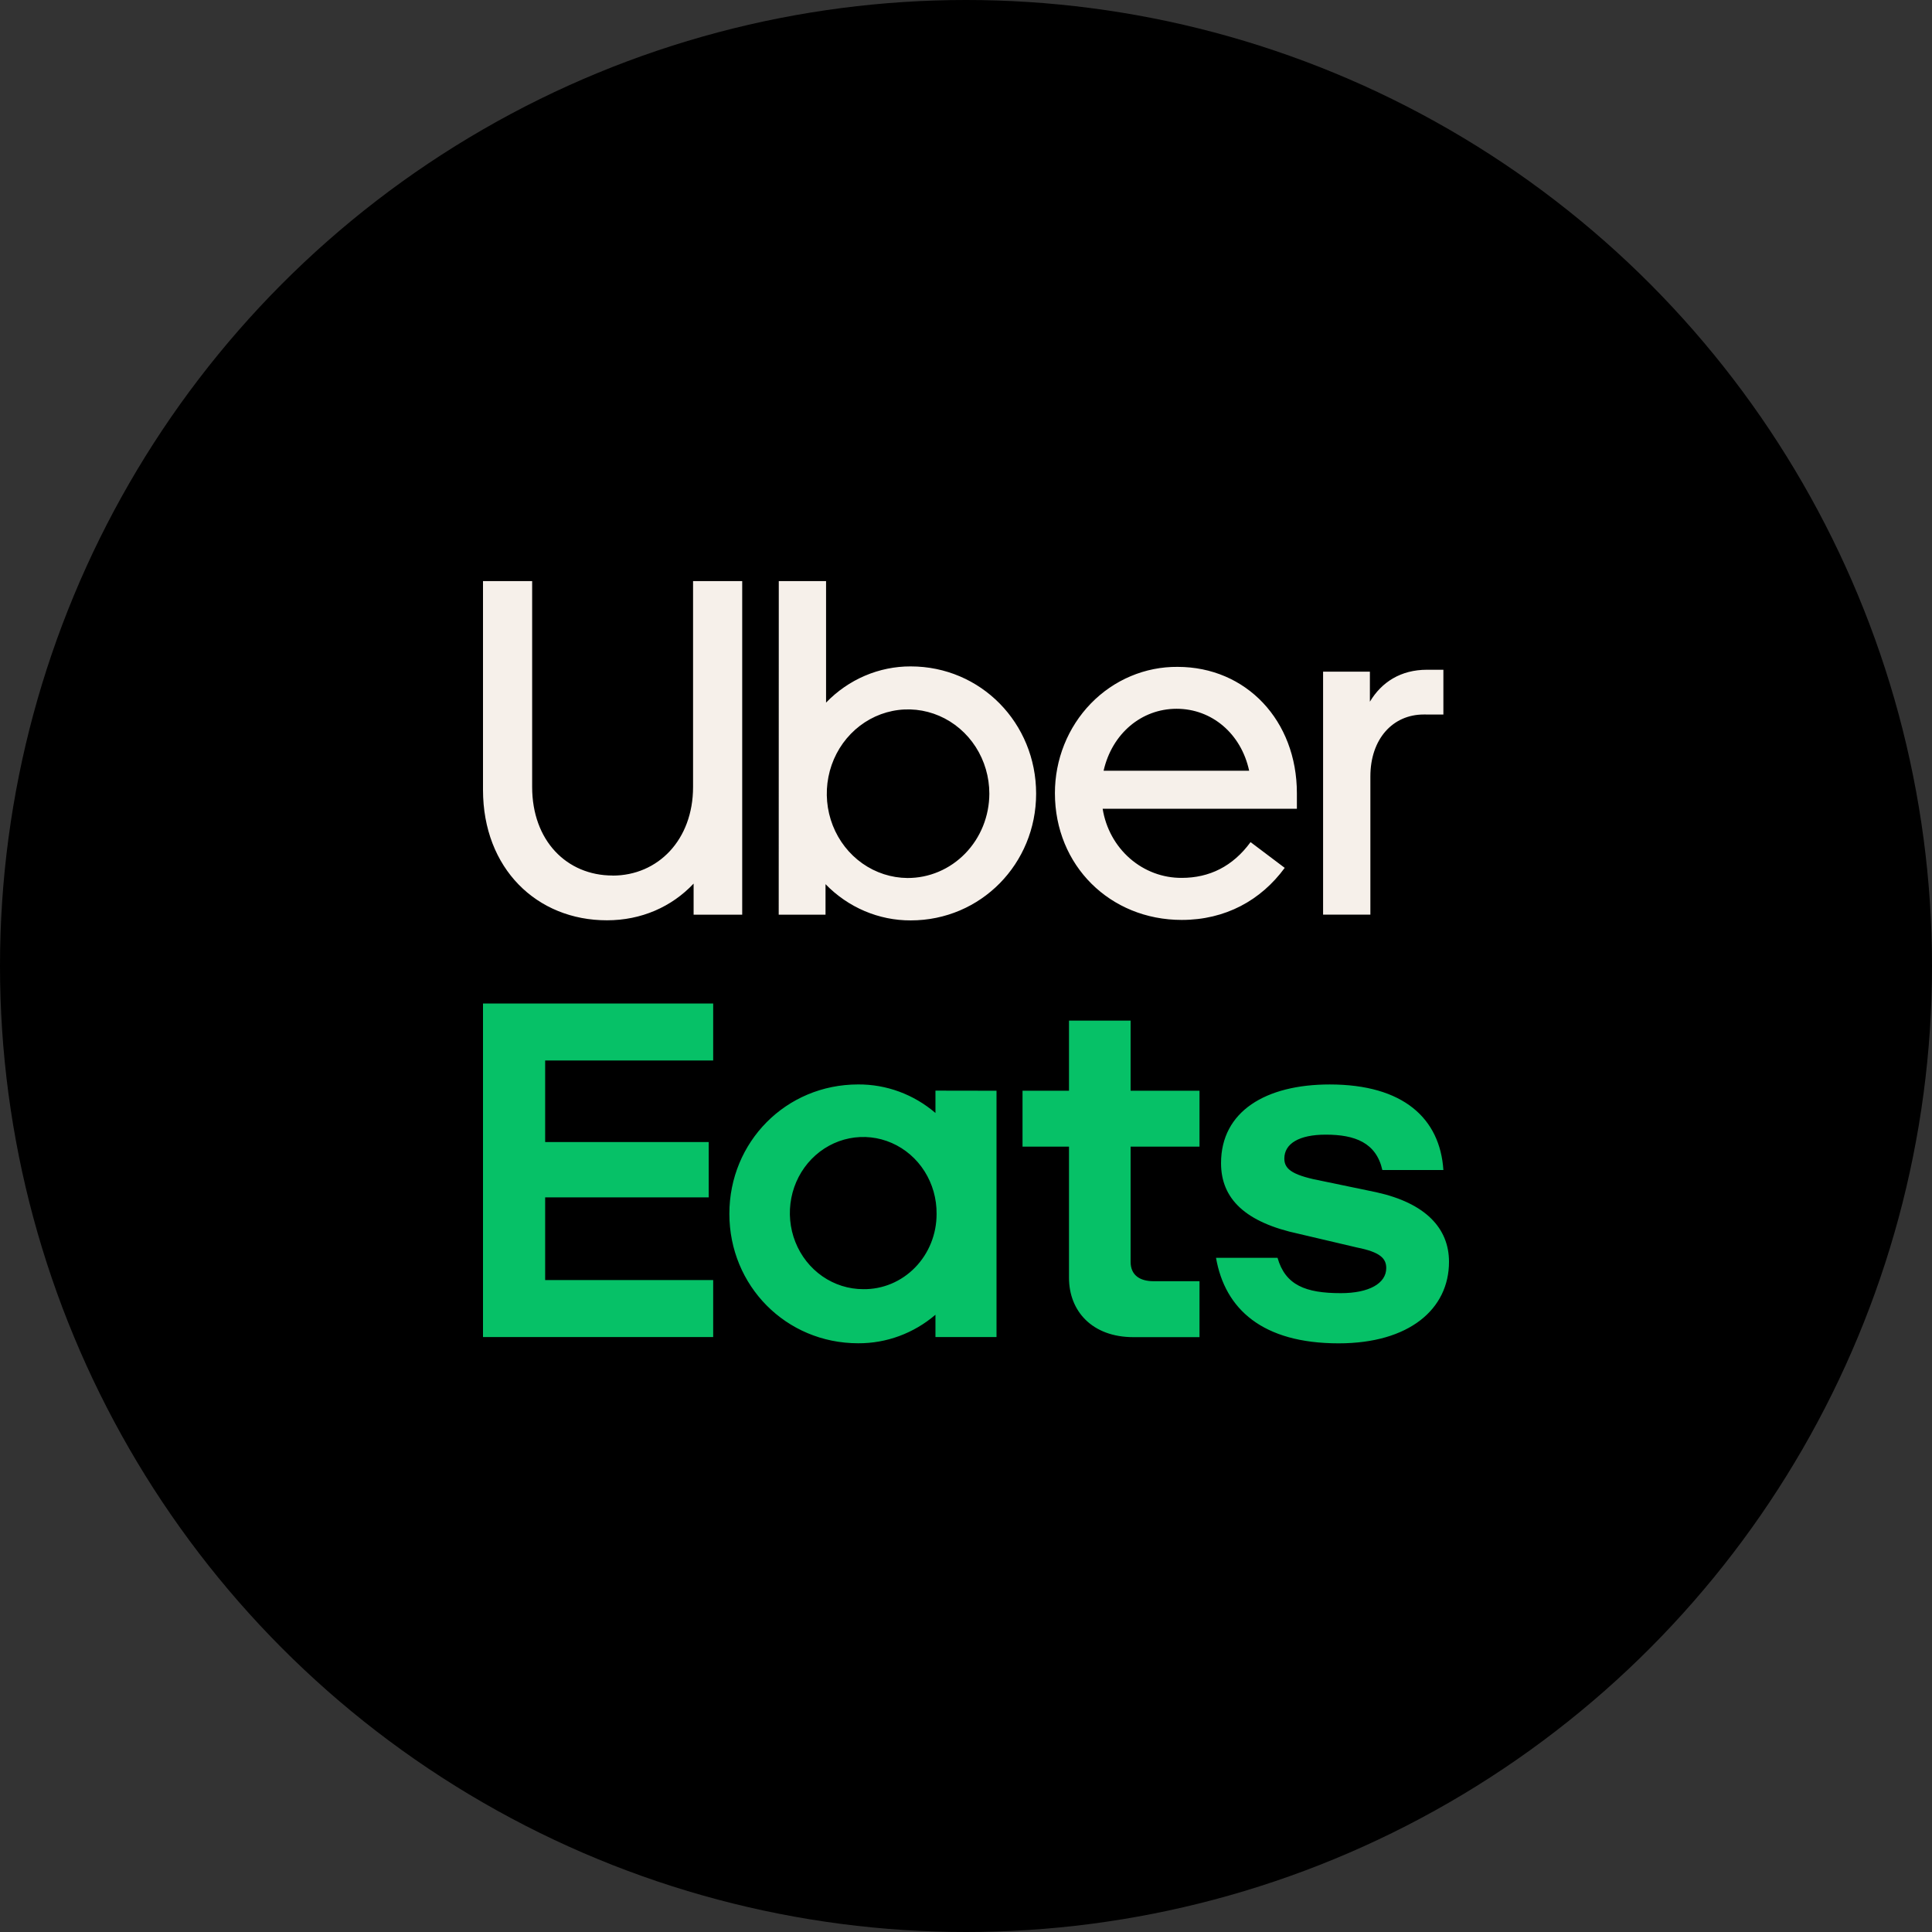 <svg width="256" height="256" viewBox="0 0 256 256" fill="none" xmlns="http://www.w3.org/2000/svg">
<rect x="0" y="0" width="256" height="256" fill="#333333" stroke="none"/>
<circle cx="128" cy="128" r="128" fill="black"/>
<path d="M124.102 160.847C124.123 158.848 123.57 156.888 122.515 155.216C121.459 153.544 119.949 152.234 118.174 151.455C116.4 150.675 114.442 150.46 112.549 150.836C110.657 151.213 108.915 152.165 107.545 153.57C106.175 154.976 105.238 156.772 104.855 158.731C104.471 160.69 104.657 162.723 105.39 164.572C106.123 166.42 107.368 168.001 108.969 169.114C110.57 170.227 112.454 170.821 114.381 170.821C115.654 170.84 116.917 170.595 118.098 170.102C119.278 169.608 120.352 168.876 121.257 167.947C122.162 167.019 122.88 165.913 123.368 164.694C123.857 163.475 124.106 162.167 124.102 160.847ZM132.043 144.528V177.169H123.953V174.212C121.072 176.676 117.447 178.013 113.712 177.99C104.14 177.99 96.645 170.361 96.645 160.837C96.645 151.313 104.14 143.694 113.712 143.694C117.447 143.671 121.072 145.008 123.953 147.472V144.515L132.043 144.528ZM158.94 169.767H152.855C150.998 169.767 149.811 168.936 149.811 167.198V151.934H158.94V144.528H149.811V135.234H141.648V144.528H135.49V151.934H141.648V169.32C141.648 173.703 144.692 177.179 150.184 177.179H158.94V169.767ZM177.378 178C186.729 178 192 173.466 192 167.198C192 162.739 188.883 159.411 182.351 157.975L175.449 156.54C171.442 155.787 170.181 155.032 170.181 153.52C170.181 151.549 172.111 150.347 175.671 150.347C179.532 150.347 182.351 151.405 183.169 155.032H191.256C190.809 148.231 185.988 143.697 176.194 143.697C167.733 143.697 161.794 147.249 161.794 154.125C161.794 158.882 165.059 161.984 172.111 163.492L179.827 165.305C182.871 165.91 183.685 166.741 183.685 168.029C183.685 170.069 181.385 171.35 177.667 171.35C172.991 171.35 170.318 170.292 169.279 166.665H161.128C162.313 173.466 167.286 178 177.378 178ZM64 132.967H94.501V140.523H72.236V151.329H93.909V158.659H72.236V169.612H94.501V177.169H64V132.967Z" fill="#06C167"/>
<path d="M191.256 94.679V88.745H189.086C185.601 88.745 183.067 90.388 181.518 92.977V88.998H175.316V121.195H181.582V102.889C181.582 97.902 184.559 94.675 188.652 94.675L191.256 94.679ZM146.231 102.13C147.349 97.202 151.255 93.917 155.908 93.917C160.561 93.917 164.461 97.202 165.519 102.13H146.231ZM156.032 88.364C153.903 88.346 151.791 88.766 149.819 89.599C147.847 90.432 146.054 91.662 144.543 93.218C143.032 94.774 141.833 96.626 141.016 98.665C140.199 100.704 139.779 102.892 139.782 105.1C139.782 114.697 147.102 121.895 156.589 121.895C162.357 121.895 167.071 119.306 170.232 114.996L165.706 111.585C163.349 114.805 160.248 116.323 156.589 116.323C154.077 116.341 151.641 115.429 149.72 113.751C147.798 112.072 146.517 109.737 146.108 107.167H171.844V105.1C171.844 95.5 165.148 88.364 156.032 88.364ZM120.238 116.339C118.111 116.322 116.038 115.652 114.278 114.414C112.518 113.176 111.151 111.425 110.349 109.383C109.547 107.34 109.346 105.097 109.771 102.936C110.196 100.775 111.228 98.793 112.738 97.24C114.248 95.686 116.167 94.631 118.253 94.207C120.34 93.783 122.501 94.01 124.464 94.858C126.427 95.706 128.104 97.138 129.284 98.972C130.464 100.807 131.093 102.964 131.093 105.169C131.089 106.642 130.804 108.1 130.256 109.459C129.708 110.818 128.907 112.051 127.898 113.089C126.89 114.126 125.695 114.947 124.38 115.505C123.066 116.063 121.658 116.346 120.238 116.339ZM103.183 121.199H109.386V117.158C112.385 120.246 116.445 121.973 120.672 121.958C129.975 121.958 137.292 114.444 137.292 105.163C137.292 95.819 129.975 88.302 120.672 88.302C118.59 88.295 116.528 88.715 114.603 89.539C112.679 90.362 110.93 91.572 109.458 93.099V77H103.193L103.183 121.199ZM81.168 116.021C87.187 116.021 91.834 111.287 91.834 104.279V77H98.346V121.199H91.907V117.082C88.993 120.177 84.96 121.944 80.434 121.944C71.133 121.958 64 115.075 64 104.657V77H70.513V104.269C70.513 111.405 75.103 116.011 81.178 116.011" fill="#F6F0EA"/>
</svg>
